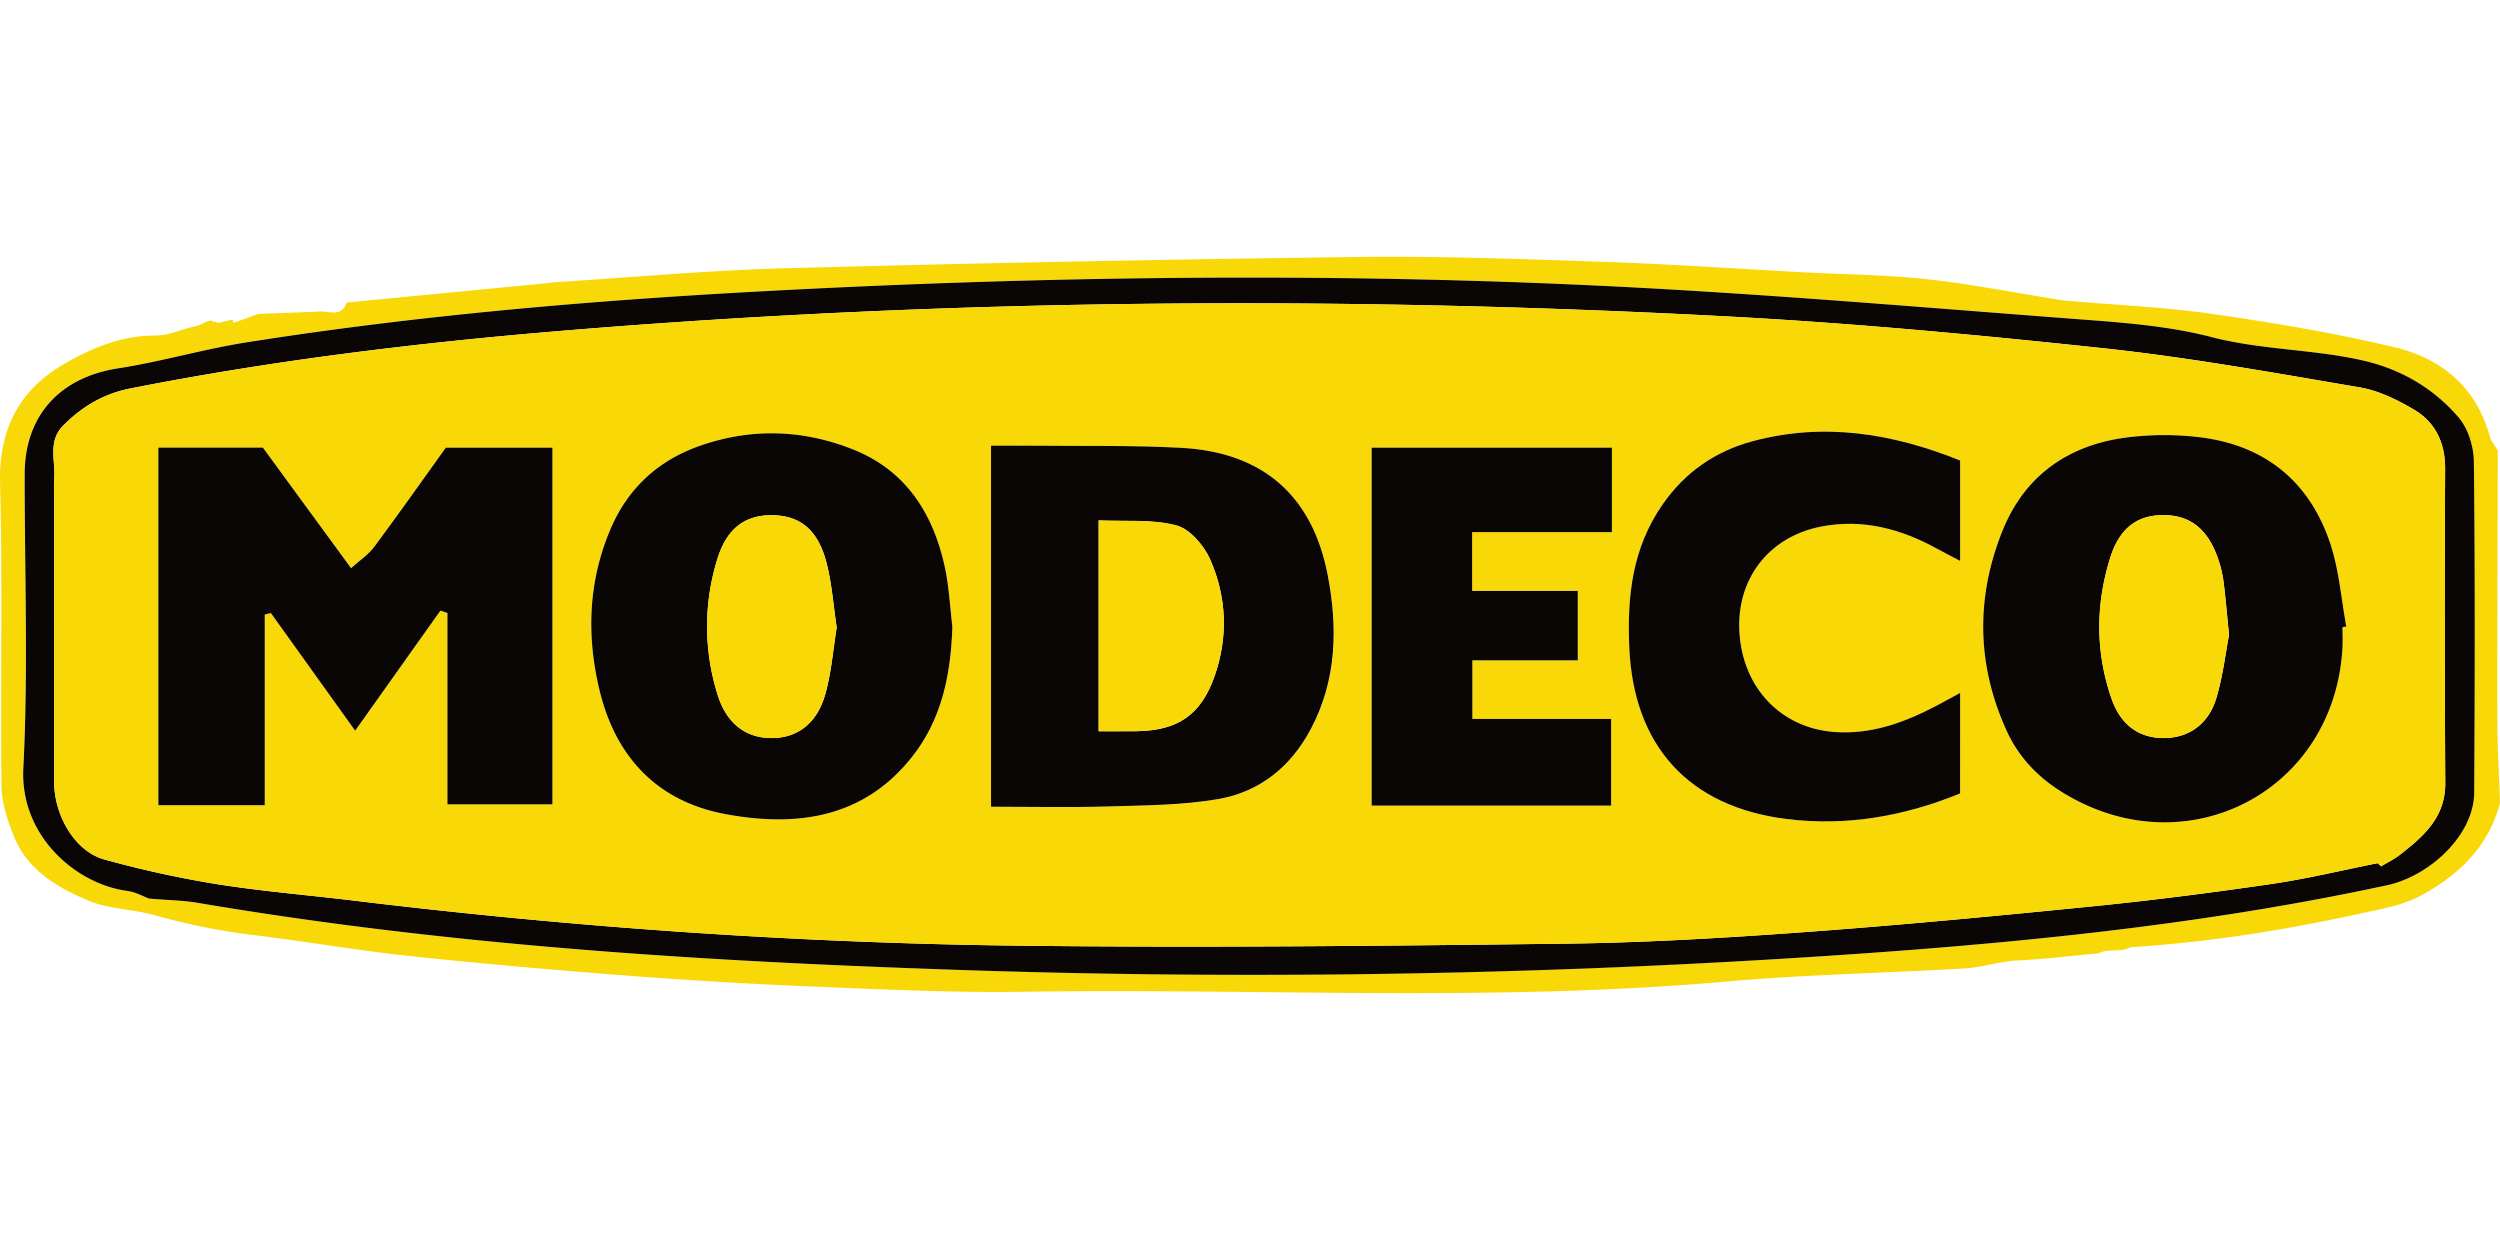 <svg id="Layer_1" data-name="Layer 1" xmlns="http://www.w3.org/2000/svg" viewBox="0 0 2000 1000"><defs><style>.cls-1{fill:#f8d807;}.cls-2{fill:#090605;}</style></defs><title>logo_modeco</title><path class="cls-1" d="M206.77,251.14,254,249.35c8.13-1.36,18.85,5.52,23.39-7.34l158.12-15.27c3-.29,6-.77,9-1,61.44-3.86,122.84-9.51,184.35-11.16q229-6.13,458-9c66.26-.8,132.59,1.72,198.84,4,52.46,1.78,104.86,5.48,157.29,8.28,32.84,1.76,65.84,1.94,98.48,5.52,35.72,3.91,71.1,10.93,106.63,16.57,2.22.35,4.47.55,6.7.75,38.76,3.4,77.76,5.07,116.21,10.6,48.42,7,96.84,15.16,144.4,26.46,37.4,8.88,65.52,31.67,76.39,71.18,1.14,4.16,4.25,7.78,6.45,11.66-.16,71.64-.5,143.29-.37,214.93,0,22.23,1.36,44.46,2.09,66.69-8.84,34.9-32.87,57.62-62.76,74-13.62,7.45-29.94,10.54-45.4,13.9-28.27,6.14-56.7,11.74-85.27,16.23-33.93,5.33-68.07,9.26-102.37,11.46-7.85,4.49-17.62.56-25.2,4.9-24,2-42.62,4.67-64.63,5.62-14.08.61-27.95,5.52-42,6.36-63.67,3.8-127.56,4.91-191.06,10.53-187.3,16.57-374.91,5.27-562.35,8.19-54.94.85-110-1.82-164.91-4q-74.22-3-148.34-8.61c-59.6-4.55-119.18-9.74-178.61-16.07-42.21-4.5-84.09-11.89-126.25-16.94A518.82,518.82,0,0,1,123.11,732c-17.06-4.75-35.83-4.63-51.89-11.35-24.75-10.36-48.83-24.08-59.8-50.92-5.25-12.84-10-27-10.2-40.61C.25,548.45,2.19,467.68.06,387c-1.13-42.76,14.7-74.24,50.08-95.13,22.1-13,46.26-23.31,73.13-23.4,13.45-.05,20.65-5.13,34.73-7.77,1.43-.27,7.14-4.13,11.43-4.3,1.9,2.36,2.8-.29,4.7,2.07l11.47-2.75,1,.44-.37,1.2,1,.82ZM119.24,718.86c16.29,1.36,27.62,1.48,38.64,3.36,193.62,33,389.09,45.87,585,52.87q349.35,12.49,698.36-9.05c157.19-9.92,313.9-24.57,468.2-57.81,34.1-7.35,69.66-40,69.86-74.26.5-88.25.69-176.51-.27-264.74-.13-11.94-4.56-26.35-12.15-35.21-20.22-23.63-46.55-38.91-77.48-45.84-39.61-8.88-80.42-8.19-120.19-18.51-36.09-9.36-74.24-11.84-111.69-14.68-128.47-9.75-256.91-20.83-385.58-26.78-220-10.18-440.09-7.1-660,4.7-138.46,7.44-276.58,19.2-413.66,40.75-34.89,5.48-69.05,15.64-104,21-46.35,7.2-74.57,37.6-74.63,84.6-.1,78.44,3,157-1.06,235.28-2.79,54,42.1,92.63,82.85,98.09C108.57,713.63,115.25,717.42,119.24,718.86Z"/><path class="cls-2" d="M119.24,718.86c-4-1.44-10.67-5.23-17.73-6.18-40.75-5.46-85.64-44-82.85-98.09,4-78.24,1-156.84,1.06-235.28.06-47,28.28-77.4,74.63-84.6,34.9-5.41,69.06-15.57,104-21C335.38,252.11,473.5,240.35,612,232.91c219.9-11.8,440-14.88,660-4.7,128.67,5.95,257.11,17,385.58,26.78,37.45,2.84,75.6,5.32,111.69,14.68,39.77,10.32,80.58,9.63,120.19,18.51,30.93,6.93,57.26,22.21,77.48,45.84,7.59,8.86,12,23.27,12.15,35.21,1,88.23.77,176.49.27,264.74-.2,34.31-35.76,66.91-69.86,74.26-154.3,33.24-311,47.89-468.2,57.81q-348.93,22-698.36,9.05c-195.92-7-391.39-19.91-585-52.87C146.86,720.34,135.53,720.22,119.24,718.86Zm1782.84-28.3,2.81,2.49c5-3,10.39-5.62,15-9.2,18.92-14.72,36.47-30,36.32-57.37q-.69-125.61-.11-251.25c.1-20.87-7.64-37.36-25-47.57-13.33-7.86-28.19-15.18-43.22-17.73-68.39-11.63-136.81-24-205.73-31.39C1581,267.72,1479.59,258.27,1378,252.94c-309.8-16.27-619.52-13.93-928.84,11.74C333.39,274.29,218.12,288.3,104,310.83,82.9,315,65.34,325.42,50.38,340.65c-12.36,12.59-5.85,28.23-7,42.61-.46,6-.07,12.07-.08,18.1,0,74.7-.16,149.4,0,224.09.06,27.59,17.1,55.79,40,62.07a837.7,837.7,0,0,0,89.5,19.68c36.23,5.78,72.9,8.75,109.35,13.18,177.43,21.55,355.55,34.08,534.2,36.17,145.23,1.7,290.53.16,435.78-1.62,63.39-.78,126.83-4.54,190.08-9.14,77.43-5.64,154.74-13,232-20.74,47.62-4.77,95.14-10.89,142.5-17.8C1845.41,703.07,1873.66,696.21,1902.08,690.56Z"/><path class="cls-1" d="M1902.08,690.56c-28.42,5.65-56.67,12.51-85.3,16.69-47.36,6.91-94.88,13-142.5,17.8-77.26,7.73-154.57,15.1-232,20.74-63.25,4.6-126.69,8.36-190.08,9.14-145.25,1.78-290.55,3.32-435.78,1.62-178.65-2.09-356.77-14.62-534.2-36.17C245.77,716,209.1,713,172.87,707.2a837.7,837.7,0,0,1-89.5-19.68c-22.93-6.28-40-34.48-40-62.07-.15-74.69,0-149.39,0-224.09,0-6-.38-12.1.08-18.1,1.1-14.38-5.41-30,7-42.61C65.34,325.42,82.9,315,104,310.83c114.1-22.53,229.37-36.54,345.17-46.15,309.32-25.67,619-28,928.84-11.74,101.56,5.33,203,14.78,304.15,25.6,68.92,7.37,137.34,19.76,205.73,31.39,15,2.55,29.89,9.87,43.22,17.73,17.32,10.21,25.06,26.7,25,47.57q-.6,125.63.11,251.25c.15,27.42-17.4,42.65-36.32,57.37-4.6,3.58-10,6.16-15,9.2Zm-1549.77-202,5.6,1.83V643.48h84V358.13h-85.3c-18.84,26.24-37.62,52.95-57.11,79.15-4.71,6.34-11.73,11-18.68,17.27l-70.57-96.48h-83.6v286.1H211.8V491.63l4.87-1.23,67.45,94.09Zm409.57,12.78c-1.9-15.68-2.65-31.6-5.92-47-9.12-42.85-30.72-77.45-72.64-94.41-40.27-16.3-82-17.8-123.5-3.25-33.78,11.85-58,34.48-71.85,67.53-17.48,41.83-18.8,85.08-8.19,128.64,13,53.33,46.5,88.33,100.32,98.4,56.58,10.57,110.41,3.67,149.46-45.67C753.54,575.27,760.69,539.28,761.88,501.31Zm31,144.07c32.37,0,63.1.71,93.78-.2,29.3-.86,59-.94,87.71-5.86,33.2-5.68,58.27-25.71,74.35-56.12,20.85-39.4,21.58-81.26,13.43-123.41-12.29-63.52-52.06-98-117.19-101.51-39.09-2.09-78.34-1.28-117.51-1.7-11.11-.12-22.22,0-34.57,0ZM1874,501.71l3-.51c-4.09-22.09-5.78-45-12.76-66.12-16.37-49.52-51.84-78.63-103.71-85.21a238,238,0,0,0-58.43,0c-46.86,5.79-82.11,30.14-100,74.36-21.57,53.34-20.85,107.46,3.1,160.24,9.17,20.19,23.81,36.15,42.89,48.26,99.1,62.92,219.91,1.43,225.87-115.21C1874.19,512.27,1874,507,1874,501.71ZM1568.1,554.33c-8.62,4.69-13.79,7.58-19,10.33-25.7,13.45-52.33,23.24-82.07,20.89-42.23-3.34-72.49-35-75.42-79.11-2.83-42.58,23-76.72,64.79-85.07,33.43-6.67,64.22,1.6,93.45,17.68,5.51,3,11.14,5.88,18.31,9.66v-80.3c-54.2-21.84-109.18-30.69-165.92-15.46-29.58,7.94-53.9,24.36-72.19,50.71-24.32,35-28.33,73.76-26.59,114.12,3.39,79,47.5,127.64,125.9,137.43,48.23,6,94.64-2.41,138.78-20.47Zm-279.2,90.15V575.16h-111V528.27h84.32V472.72h-84.51v-47h111.81V358.12h-192.2V644.48Z"/><path class="cls-2" d="M352.31,488.53l-68.19,96L216.67,490.4l-4.87,1.23V644.17H126.68V358.07h83.6l70.57,96.48c6.95-6.31,14-10.93,18.68-17.27,19.49-26.2,38.27-52.91,57.11-79.15h85.3V643.48h-84V490.36Z"/><path class="cls-2" d="M761.88,501.31c-1.19,38-8.34,74-32.32,104.26-39,49.34-92.88,56.24-149.46,45.67-53.82-10.07-87.33-45.07-100.32-98.4C469.17,509.28,470.49,466,488,424.2c13.81-33.05,38.07-55.68,71.85-67.53,41.49-14.55,83.23-13.05,123.5,3.25,41.92,17,63.52,51.56,72.64,94.41C759.23,469.71,760,485.63,761.88,501.31Zm-92.52.65c-2.7-17.86-3.88-35.26-8.17-51.85-6.82-26.38-21.24-37.8-43.71-37.95-21.45-.15-36.15,10.56-43.66,35.32a181.23,181.23,0,0,0,.48,108.88c7.18,22.74,22.58,33.93,42.61,34.07,20.9.15,36.88-11.61,43.49-35.62C665.15,537.59,666.52,519.44,669.36,502Z"/><path class="cls-2" d="M792.83,645.38V356.56c12.35,0,23.46-.1,34.57,0,39.17.42,78.42-.39,117.51,1.7,65.13,3.48,104.9,38,117.19,101.51,8.15,42.15,7.42,84-13.43,123.41-16.08,30.41-41.15,50.44-74.35,56.12-28.74,4.92-58.41,5-87.71,5.86C855.93,646.09,825.2,645.38,792.83,645.38ZM878.92,585c12.07,0,21.08.11,30.09,0,33.47-.47,51.89-13.09,62.8-44.47,10.84-31.21,9.5-62.92-3.58-92.74-5-11.29-16.24-24.55-27.15-27.43-19.45-5.13-40.79-3.06-62.16-4Z"/><path class="cls-2" d="M1874,501.71c0,5.27.23,10.56,0,15.82-6,116.64-126.77,178.13-225.87,115.21-19.08-12.11-33.72-28.07-42.89-48.26-24-52.78-24.67-106.9-3.1-160.24,17.89-44.22,53.14-68.57,100-74.36a238,238,0,0,1,58.43,0c51.87,6.58,87.34,35.69,103.71,85.21,7,21.14,8.67,44,12.76,66.12Zm-90.74,6.3c-1.81-17.82-2.84-30.57-4.49-43.23a92.28,92.28,0,0,0-4.24-17.52c-7.82-23.11-21.39-34.4-41.66-35.1-21.82-.76-36.83,9.25-44.61,33.87-11.85,37.54-12,75.72,1.06,113.13,7.42,21.28,22.49,31.51,42.17,31.29,19.52-.22,35.3-11,41.61-32C1778.4,540.58,1780.55,521.79,1783.22,508Z"/><path class="cls-2" d="M1568.1,554.33v80.41c-44.14,18.06-90.55,26.49-138.78,20.47-78.4-9.79-122.51-58.4-125.9-137.43-1.74-40.36,2.27-79.09,26.59-114.12,18.29-26.35,42.61-42.77,72.19-50.71,56.74-15.23,111.72-6.38,165.92,15.46v80.3c-7.17-3.78-12.8-6.62-18.31-9.66-29.23-16.08-60-24.35-93.45-17.68-41.82,8.35-67.62,42.49-64.79,85.07,2.93,44.07,33.19,75.77,75.42,79.11,29.74,2.35,56.37-7.44,82.07-20.89C1554.31,561.91,1559.48,559,1568.1,554.33Z"/><path class="cls-2" d="M1288.9,644.48H1097.32V358.12h192.2v67.61H1177.71v47h84.51v55.55H1177.9v46.89h111Z"/><path class="cls-1" d="M669.36,502c-2.84,17.48-4.21,35.63-9,52.85-6.61,24-22.59,35.77-43.49,35.62-20-.14-35.43-11.33-42.61-34.07a181.23,181.23,0,0,1-.48-108.88c7.51-24.76,22.21-35.47,43.66-35.32,22.47.15,36.89,11.57,43.71,37.95C665.48,466.7,666.66,484.1,669.36,502Z"/><path class="cls-1" d="M878.92,585V416.27c21.37,1,42.71-1.1,62.16,4,10.91,2.88,22.2,16.14,27.15,27.43,13.08,29.82,14.42,61.53,3.58,92.74-10.91,31.38-29.33,44-62.8,44.47C900,585.07,891,585,878.92,585Z"/><path class="cls-1" d="M1783.22,508c-2.67,13.78-4.82,32.57-10.16,50.41-6.31,21.07-22.09,31.81-41.61,32-19.68.22-34.75-10-42.17-31.29-13-37.41-12.91-75.59-1.06-113.13,7.78-24.62,22.79-34.63,44.61-33.87,20.27.7,33.84,12,41.66,35.1a92.28,92.28,0,0,1,4.24,17.52C1780.38,477.44,1781.41,490.19,1783.22,508Z"/></svg>